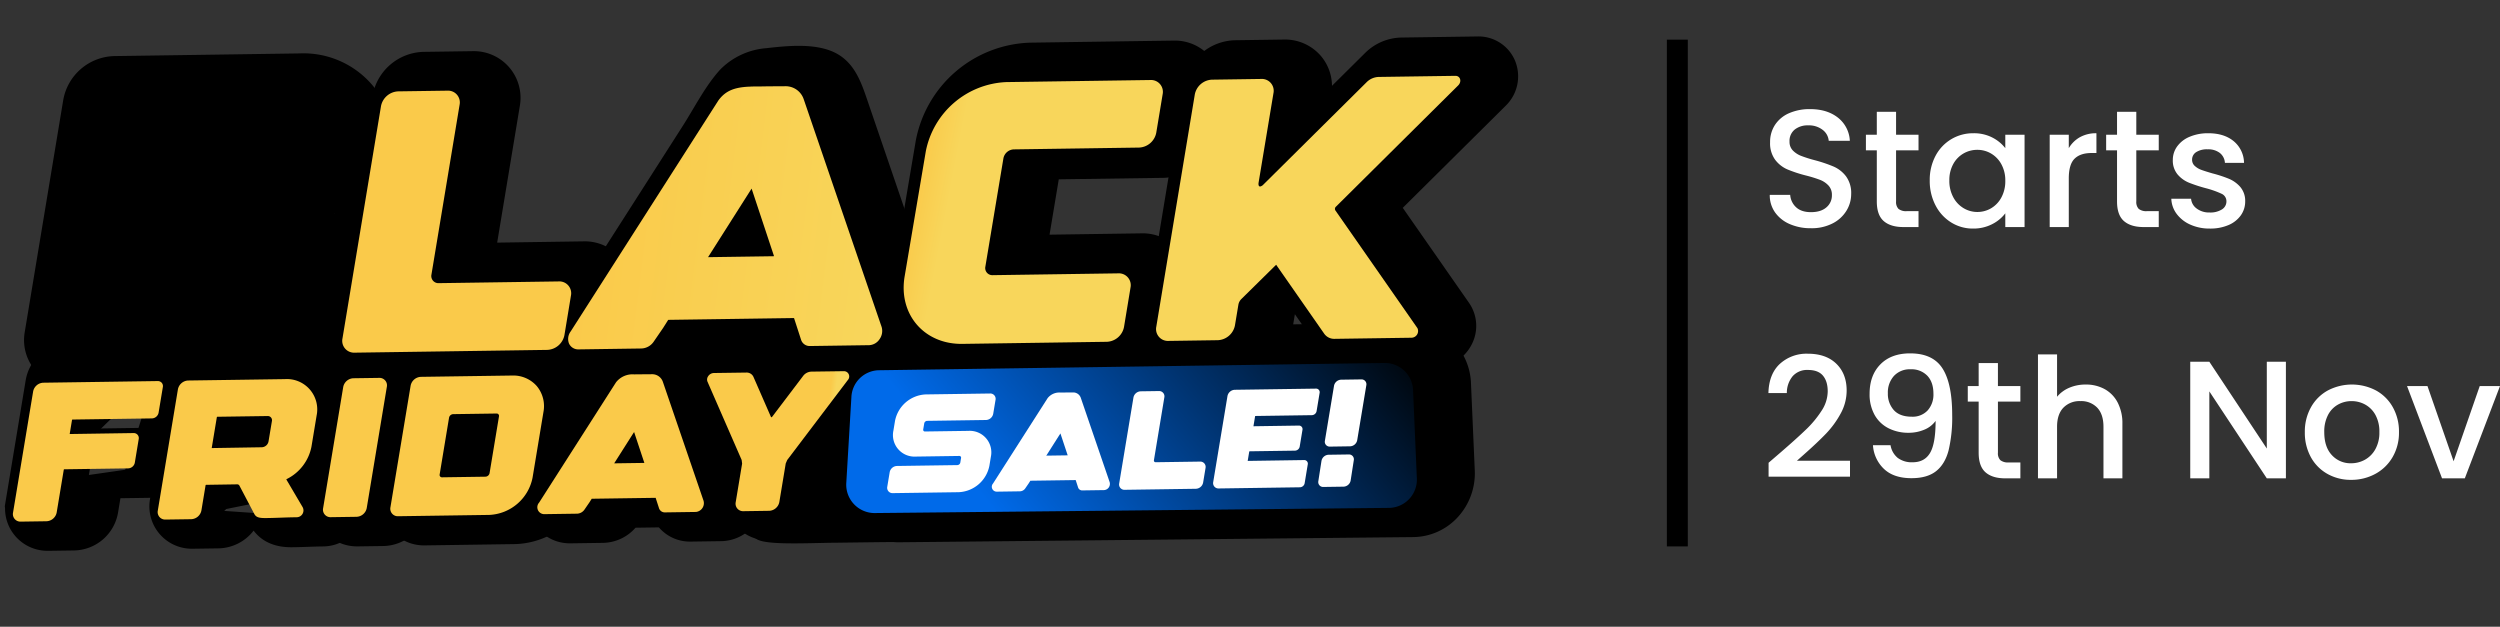 <svg xmlns="http://www.w3.org/2000/svg" xmlns:xlink="http://www.w3.org/1999/xlink" width="1193.849" height="299.297" viewBox="0 0 1193.849 299.297">
  <rect x="0" y="0" width="1193.849" height="299.297" fill="#333333" stroke="none"/>
  <defs>
    <linearGradient id="linear-gradient" x1="2.189" y1="3.939" x2="2.351" y2="3.953" gradientUnits="objectBoundingBox">
      <stop offset="0" stop-color="#faca4a"/>
      <stop offset="1" stop-color="#f8d65b"/>
    </linearGradient>
    <linearGradient id="linear-gradient-2" x1="0" y1="0.5" x2="1" y2="0.5" xlink:href="#linear-gradient"/>
    <linearGradient id="linear-gradient-3" x1="-0.289" y1="4.085" x2="-0.144" y2="4.097" xlink:href="#linear-gradient"/>
    <linearGradient id="linear-gradient-4" x1="-1.178" y1="4.051" x2="-1.071" y2="4.062" xlink:href="#linear-gradient"/>
    <linearGradient id="linear-gradient-5" x1="5.817" y1="4.685" x2="5.858" y2="4.685" xlink:href="#linear-gradient"/>
    <linearGradient id="linear-gradient-6" x1="4.382" y1="4.855" x2="4.42" y2="4.855" xlink:href="#linear-gradient"/>
    <linearGradient id="linear-gradient-7" x1="8.374" y1="5.274" x2="8.488" y2="5.274" xlink:href="#linear-gradient"/>
    <linearGradient id="linear-gradient-8" x1="2.952" y1="5.079" x2="2.991" y2="5.079" xlink:href="#linear-gradient"/>
    <linearGradient id="linear-gradient-9" x1="1.681" y1="5.26" x2="1.715" y2="5.26" xlink:href="#linear-gradient"/>
    <linearGradient id="linear-gradient-10" x1="0.877" y1="5.466" x2="0.917" y2="5.466" xlink:href="#linear-gradient"/>
    <linearGradient id="linear-gradient-11" x1="1.099" y1="0.349" x2="0.188" y2="0.701" gradientUnits="objectBoundingBox">
      <stop offset="0" stop-color="#00070e"/>
      <stop offset="1" stop-color="#006ae9"/>
    </linearGradient>
  </defs>
  <g id="Group_9814" data-name="Group 9814" transform="translate(4891.489 -626.57)">
    <g id="Group_9812" data-name="Group 9812" transform="translate(-4872.473 239.454) rotate(7)">
      <g id="Group_4437" data-name="Group 4437" transform="translate(59.324 317.627)">
        <g id="Group_4425" data-name="Group 4425" transform="translate(0 76.209)">
          <path id="Path_79381" data-name="Path 79381" d="M84.883,561.406l92.538-12.716a38.422,38.422,0,0,0,31.969-35.117l.471-11.109a45.361,45.361,0,0,0-.184-7.281,19.936,19.936,0,0,0-2.6-7.908c-.371-.632-5.3-7.308-5.682-6.842a30.091,30.091,0,0,0,7.248-17.811,2.787,2.787,0,0,1,.048-.89l.426-10.09c.747-18.158-13.224-30.885-31.248-28.409L90.2,435.284a8.7,8.7,0,0,0-7.24,7.947L78.223,555.364a5.641,5.641,0,0,0,6.66,6.042Zm34.067-97.322a1.742,1.742,0,0,1,1.444-1.595l45.37-6.234a5.03,5.03,0,0,1,5.93,5.39l-.153,3.482a7.751,7.751,0,0,1-6.461,7.106l-45.37,6.234a1.132,1.132,0,0,1-1.318-.908,1.12,1.12,0,0,1-.013-.307Zm-1.929,45.894a1.729,1.729,0,0,1,1.448-1.579l48.489-6.664a5.033,5.033,0,0,1,5.931,5.39l-.153,3.481a7.749,7.749,0,0,1-6.461,7.093l-48.489,6.663a1.135,1.135,0,0,1-1.315-.918,1.15,1.15,0,0,1-.013-.3Z" transform="translate(-61.524 -406.108)"/>
          <path id="Path_79382" data-name="Path 79382" d="M81.755,575.944a22.277,22.277,0,0,1-22.43-22.123q-.005-.7.034-1.4L64.1,440.309a25.39,25.39,0,0,1,21.643-23.777l87.674-12.048a43.2,43.2,0,0,1,50.2,45.628l-.576,12.663a44.848,44.848,0,0,1-3.584,14.111,36.5,36.5,0,0,1,4.613,14.1,62.021,62.021,0,0,1,.263,9.921l-.472,11.15a55.054,55.054,0,0,1-46.372,50.947L84.925,575.727A23.476,23.476,0,0,1,81.755,575.944Zm10.953-22.106M97.147,448.67,93.253,540.9l18.137-2.492a17.822,17.822,0,0,1-13.816-18.093v-.092l.565-13.145a18.314,18.314,0,0,1,11.043-16.09A17.825,17.825,0,0,1,99.5,474.455V474.3l.569-13.124a18.329,18.329,0,0,1,7.3-13.919Zm75.806,35.363a21.491,21.491,0,0,1,7.324,4.365,21.922,21.922,0,0,1,7.087,17.2l-.156,3.54a24.456,24.456,0,0,1-13.776,20.738,21.763,21.763,0,0,0,17.082-19.211l.471-11.116a32.363,32.363,0,0,0-.06-4.544,4.239,4.239,0,0,0-.263-1.187c-.771-1.053-2.209-2.94-2.755-3.539a16.058,16.058,0,0,0,11.774,4.611l-.4-16.546-12.949-10.717.246-.3a13.676,13.676,0,0,0,3.189-7.169,18.13,18.13,0,0,1,.116-2.286l.384-9.14a9.947,9.947,0,0,0-12.3-11.169l-6.469.89a21.506,21.506,0,0,1,7.611,4.474,21.922,21.922,0,0,1,7.079,17.206l-.155,3.526a24.431,24.431,0,0,1-13.071,20.359Z" transform="translate(-59.324 -403.89)"/>
        </g>
        <g id="Group_4426" data-name="Group 4426" transform="translate(146.366 65.421)">
          <path id="Path_79383" data-name="Path 79383" d="M250.562,539.848l90.793-12.48a8.7,8.7,0,0,0,7.242-7.947l.789-19.022a5.64,5.64,0,0,0-6.652-6.039l-56.505,7.765a3.385,3.385,0,0,1-3.99-3.625l3.448-81.8a5.612,5.612,0,0,0-6.622-6.052l-23.2,3.187a8.685,8.685,0,0,0-7.24,7.947L243.89,533.8a5.642,5.642,0,0,0,6.672,6.048Z" transform="translate(-227.199 -393.879)"/>
          <path id="Path_79384" data-name="Path 79384" d="M247.423,554.4A22.271,22.271,0,0,1,225,532.283q-.005-.7.035-1.4l4.737-112a25.389,25.389,0,0,1,21.643-23.777l23.182-3.182a22.292,22.292,0,0,1,25.567,23.306l-2.782,66.013,40.9-5.631a22.32,22.32,0,0,1,25.6,23.3l-.789,19A25.393,25.393,0,0,1,341.443,541.7l-90.793,12.477A23.424,23.424,0,0,1,247.423,554.4ZM258.386,532.3m-12.271-11.182,16.711-93.874-3.892,92.109,21.382-2.94a20.028,20.028,0,0,1-16.937-20.79l2.895-68.849Zm67.7,70.266" transform="translate(-225 -391.679)"/>
        </g>
        <g id="Group_4427" data-name="Group 4427" transform="translate(253.057 43.712)">
          <path id="Path_79385" data-name="Path 79385" d="M370.293,522.465l29.617-4.071a7.382,7.382,0,0,0,5.337-3.9l3.721-7.166,1.892-4.019,59.36-8.159,4.531,9.737a4.293,4.293,0,0,0,4.564,2.567l28.048-3.855a6.283,6.283,0,0,0,4.527-3.5,6.709,6.709,0,0,0,.226-5.85l-50-103.049a9.072,9.072,0,0,0-9.253-5.132c-3.25.447-6.082.771-8.661,1.124-.754.089-1.371.2-2.092.287l-.931.126c-2.029.248-3.876.482-5.6.789l.015.1a.206.206,0,0,0-.081.024l-.016-.113c-6.253,1.108-10.708,2.951-13.658,8.332L365.465,514.407a5.961,5.961,0,0,0-.11,5.853A4.845,4.845,0,0,0,370.293,522.465Zm72.371-86.027L457.19,467.1l-31.146,4.279Z" transform="translate(-347.968 -369.309)"/>
          <path id="Path_79386" data-name="Path 79386" d="M367.335,537a21.507,21.507,0,0,1-18.48-10.327,22.729,22.729,0,0,1-.527-21.917l30.844-64.377,13.461-28.111c4.568-9.534,8.405-20.382,14.526-28.967a34.771,34.771,0,0,1,20.648-12.772c9.282-2.226,20.838-4.816,30.278-2.552,12.232,2.934,16.73,13.51,21.633,23.616l16.032,33.038L524.559,484l.371.763a23.409,23.409,0,0,1-.35,20.672l-.04.079a22.9,22.9,0,0,1-17.106,12.422l-28.051,3.855a20.939,20.939,0,0,1-21.242-10.64l-38.447,5.285-1.886,3.632a23.969,23.969,0,0,1-17.83,12.653l-29.626,4.072A22.42,22.42,0,0,1,367.335,537Zm-1.489-33.28,66.91-97.935-45.51,95,3.208-.44,1.358-2.616,5.656-11.924,39.04-82.124Zm54.91,89.806.026.058Zm-8.03-17.239,4.25,9.134,4.932-.679L447.256,401.16l-3.742.542,36.3,76.624Z" transform="translate(-345.768 -367.106)"/>
        </g>
        <g id="Group_4428" data-name="Group 4428" transform="translate(408.398 19.609)">
          <path id="Path_79387" data-name="Path 79387" d="M571.794,494.41l68.144-9.364a8.685,8.685,0,0,0,7.24-7.948l.789-19.021a5.646,5.646,0,0,0-6.655-6.054l-59.168,8.132a3.384,3.384,0,0,1-3.99-3.627l2.25-52.257a5.237,5.237,0,0,1,4.337-4.771l59.165-8.132a8.7,8.7,0,0,0,7.243-7.948l.79-18.59a5.64,5.64,0,0,0-6.653-6.037L577.3,368.138a40.837,40.837,0,0,0-33.988,37.241l-2.755,60.575C539.777,484.141,553.755,496.889,571.794,494.41Z" transform="translate(-523.81 -342.023)"/>
          <path id="Path_79388" data-name="Path 79388" d="M565.249,509.2a43.684,43.684,0,0,1-29.583-11.126,44.41,44.41,0,0,1-13.985-35.036l2.755-60.605a57.48,57.48,0,0,1,48.391-53.017l67.981-9.343a22.323,22.323,0,0,1,25.6,23.285l-.789,18.588a25.393,25.393,0,0,1-21.648,23.774l-49.513,6.8-1.15,26.762,43.528-5.982a22.324,22.324,0,0,1,25.6,23.288l-.79,19.008A25.382,25.382,0,0,1,640,499.381l-68.142,9.366A48.558,48.558,0,0,1,565.249,509.2Zm5.05-124.278a24.361,24.361,0,0,0-12.514,19.008l-2.754,60.595a9.925,9.925,0,0,0,12.279,11.15l8.906-1.224a20.018,20.018,0,0,1-16.937-20.79l2.249-52.283a21.927,21.927,0,0,1,8.779-16.456Z" transform="translate(-521.604 -339.823)"/>
        </g>
        <g id="Group_4429" data-name="Group 4429" transform="translate(530.298 0)">
          <path id="Path_79389" data-name="Path 79389" d="M685.15,478.456l23.2-3.186a8.7,8.7,0,0,0,7.243-7.948l.428-10.072a4.983,4.983,0,0,1,1.109-2.845l14.417-18.182,26.774,29.854a5.821,5.821,0,0,0,5.2,1.763l36.162-4.972A3.194,3.194,0,0,0,802,457.977l-45.635-50.884a1.409,1.409,0,0,1,.083-1.81l50.75-64.41c1.578-2.048.428-4.651-1.94-4.324L769.1,341.517a8.481,8.481,0,0,0-5.4,3.218l-43.1,54.694c-2.176,2.079-2.105-.877-2.105-.877l1.827-43.233a5.643,5.643,0,0,0-6.653-6.052l-23.2,3.189a8.7,8.7,0,0,0-7.242,7.948l-4.719,112a5.639,5.639,0,0,0,6.648,6.052Z" transform="translate(-661.788 -319.829)"/>
          <path id="Path_79390" data-name="Path 79390" d="M682.011,493.018A22.272,22.272,0,0,1,659.586,470.9q-.005-.7.034-1.4l4.716-111.972a25.388,25.388,0,0,1,21.649-23.782l23.2-3.187a22.569,22.569,0,0,1,18.345,5.574,22.34,22.34,0,0,1,7.066,13.572l13.779-17.485a25.251,25.251,0,0,1,16.249-9.426l36.161-4.969a18.928,18.928,0,0,1,19.057,9.227,19.575,19.575,0,0,1-1.635,21.843l-.1.129-42.859,54.4,37.039,41.3a19.264,19.264,0,0,1,3.55,19.517,20.074,20.074,0,0,1-16.087,12.987l-36.162,4.969a22.553,22.553,0,0,1-19.859-7.105L730.3,460.117l-.245,5.737a25.385,25.385,0,0,1-21.645,23.772l-23.2,3.189A23.57,23.57,0,0,1,682.011,493.018Zm10.96-22.106,35.052-8.348-.021.026ZM697.4,365.879l-3.88,92.109,3.49-.479.135-3.142a21.556,21.556,0,0,1,4.718-12.522l22.933-28.924a17.578,17.578,0,0,1-14.7.291,18.114,18.114,0,0,1-10.5-17.263v-.263l1.28-30.264Zm32.337,43.6L764.6,448.356l5.439-.747-28.3-31.557a17.824,17.824,0,0,1-4.029-16.366l-6.953,8.821-.852.813Zm36.825-15.748.055.064Z" transform="translate(-659.585 -317.627)"/>
        </g>
        <g id="Group_4430" data-name="Group 4430" transform="translate(0.714 219.548)">
          <path id="Path_79391" data-name="Path 79391" d="M139.834,585.073l-53.923,7.408a5.135,5.135,0,0,0-4.321,4.737l-2.468,58.423h0a3.578,3.578,0,0,0,4.192,3.8l12.106-1.664a5.134,5.134,0,0,0,4.321-4.737l.871-20.616a.281.281,0,0,1,.208-.231l30.143-4.142a3.337,3.337,0,0,0,2.814-3.087l.476-11.369a2.4,2.4,0,0,0-2.211-2.57,2.435,2.435,0,0,0-.587.027l-30.122,4.161.284-6.777a.281.281,0,0,1,.208-.231l37.473-5.15a3.335,3.335,0,0,0,2.813-3.088l.527-12.368a2.408,2.408,0,0,0-.766-1.927A2.492,2.492,0,0,0,139.834,585.073Z" transform="translate(-62.344 -568.343)"/>
          <path id="Path_79392" data-name="Path 79392" d="M80.518,673.974a20.218,20.218,0,0,1-20.159-17.916l-.226-.906L62.7,594.317a21.7,21.7,0,0,1,18.721-20.574l53.925-7.41a19.071,19.071,0,0,1,21.738,19.806l-.527,12.329a19.894,19.894,0,0,1-7.924,15.1l-.413,9.895a19.929,19.929,0,0,1-17.217,18.924l-16.529,2.271-.292,6.888A21.693,21.693,0,0,1,95.46,672.118l-12.106,1.662A20.841,20.841,0,0,1,80.518,673.974Zm-1.682-33.267,36.238-9.816,8.669-46.2" transform="translate(-60.132 -566.14)"/>
        </g>
        <g id="Group_4431" data-name="Group 4431" transform="translate(69.101 211.026)">
          <path id="Path_79393" data-name="Path 79393" d="M208.944,575.626l-45.723,6.284a5.2,5.2,0,0,0-4.319,4.737l-2.471,58.479a3.57,3.57,0,0,0,4.185,3.8l12.09-1.663a5.135,5.135,0,0,0,4.321-4.737l.511-12.135a.283.283,0,0,1,.21-.229l14.633-2.029a1.154,1.154,0,0,1,1.152.455l8.653,12.49c1.118,1.629,2.666,1.739,6.108,1.269,5.527-.758,7.687-1.234,14.14-2.121a3.242,3.242,0,0,0,2.157-5.205l-9.237-12.046a.263.263,0,0,1,.132-.2,21.843,21.843,0,0,0,9.837-16.74l.626-14.948a14.448,14.448,0,0,0-17.005-15.463Zm-4.177,30.459a3.4,3.4,0,0,1-2.821,3.095l-23.638,3.29a.059.059,0,0,1,0-.024l.629-14.868a.284.284,0,0,1,.208-.233l23.664-3.253a1.994,1.994,0,0,1,2.369,2.161Z" transform="translate(-139.742 -558.696)"/>
          <path id="Path_79394" data-name="Path 79394" d="M157.831,663.464a20.229,20.229,0,0,1-20.289-20.17q0-.542.026-1.083l2.468-58.466a21.964,21.964,0,0,1,18.719-20.574l45.725-6.285A31.117,31.117,0,0,1,240.432,589.6l-.624,14.932a36.919,36.919,0,0,1-5.039,16.985l.936,1.223a19.933,19.933,0,0,1-13.182,31.818c-3.187.436-5.284.771-7.313,1.095-1.968.315-4.005.639-6.842,1.029-3.329.458-12.783,1.755-19.856-5.551a21.66,21.66,0,0,1-15.732,10.471l-12.086,1.661A21.2,21.2,0,0,1,157.831,663.464Zm19.938-18.948.09,0h0Zm-6.953-.881,21.579-1.145,21.172-13.158.05.07Z" transform="translate(-137.542 -556.494)"/>
        </g>
        <g id="Group_4432" data-name="Group 4432" transform="translate(147.092 205.17)">
          <path id="Path_79395" data-name="Path 79395" d="M263.612,568.819l-12.106,1.664a5.13,5.13,0,0,0-4.321,4.737l-2.469,58.423a3.567,3.567,0,0,0,4.182,3.8L261,635.78a5.133,5.133,0,0,0,4.321-4.737l2.468-58.423a3.563,3.563,0,0,0-4.181-3.8Z" transform="translate(-228.024 -552.068)"/>
          <path id="Path_79396" data-name="Path 79396" d="M246.113,651.973a20.23,20.23,0,0,1-20.29-20.17q0-.547.027-1.094l2.466-58.4a21.689,21.689,0,0,1,18.722-20.573l12.106-1.664a20.246,20.246,0,0,1,23.122,21.053L279.8,629.554a21.693,21.693,0,0,1-18.722,20.572l-12.1,1.663A21.05,21.05,0,0,1,246.113,651.973Zm13.079-19.861" transform="translate(-225.823 -549.866)"/>
        </g>
        <g id="Group_4433" data-name="Group 4433" transform="translate(178.862 196.164)">
          <path id="Path_79397" data-name="Path 79397" d="M330.453,558.8l-42.98,5.906a5.2,5.2,0,0,0-4.322,4.737l-2.474,58.636a3.565,3.565,0,0,0,4.177,3.8l42.983-5.905a22,22,0,0,0,18.287-20.083l1.337-31.632a14.453,14.453,0,0,0-17.005-15.469Zm-4.914,47.454a2.105,2.105,0,0,1-1.718,1.89l-20.427,2.8a1.142,1.142,0,0,1-1.368-1.24l1.15-27.369a2.1,2.1,0,0,1,1.726-1.89l20.427-2.809a1.138,1.138,0,0,1,1.366,1.242Z" transform="translate(-263.985 -541.872)"/>
          <path id="Path_79398" data-name="Path 79398" d="M282.074,646.416a20.226,20.226,0,0,1-20.29-20.159q0-.548.026-1.095l2.474-58.621a21.962,21.962,0,0,1,18.725-20.574l42.98-5.9a31.126,31.126,0,0,1,35.954,32.714L360.606,604.4a38.818,38.818,0,0,1-32.691,35.912l-42.988,5.909A21.164,21.164,0,0,1,282.074,646.416Zm13.079-19.854,3.806-34.354h0Zm26.457-.229M317.652,580.8v.076a.706.706,0,0,1,0-.076Z" transform="translate(-261.784 -539.671)"/>
        </g>
        <g id="Group_4434" data-name="Group 4434" transform="translate(248.312 186.109)">
          <path id="Path_79399" data-name="Path 79399" d="M411.317,551.924a5.372,5.372,0,0,0-5.385-3.027c-.894.132-7.34.946-8.523,1.13h0a10,10,0,0,0-8.224,4.809l-29.393,61.349a3.284,3.284,0,0,0,3.158,5.108l15.445-2.124a4.47,4.47,0,0,0,3.258-2.368l1.953-3.757.842-1.787,30.159-4.145,2.165,4.656a2.872,2.872,0,0,0,3.037,1.7l14.63-2.01a4.212,4.212,0,0,0,2.961-5.789Zm-18.3,41.318,7.59-15.969,6.643,14.013Z" transform="translate(-342.59 -530.689)"/>
          <path id="Path_79400" data-name="Path 79400" d="M360.248,635.621a19.739,19.739,0,0,1-16.259-8.45,20.263,20.263,0,0,1-1.347-20.79l29.493-61.563.221-.4A26.484,26.484,0,0,1,392.293,531.2l16.369-2.908.368,2.03a21.95,21.95,0,0,1,14.943,11.6l.163.33,26.09,53.757a20.814,20.814,0,0,1-.466,18.848,20.584,20.584,0,0,1-15.239,10.752l-14.63,2.01a19.474,19.474,0,0,1-15.835-4.894L393,624.241a21.092,21.092,0,0,1-14.522,9.075l-15.448,2.124A20.467,20.467,0,0,1,360.248,635.621Z" transform="translate(-340.396 -528.29)"/>
        </g>
        <g id="Group_4435" data-name="Group 4435" transform="translate(321.09 172.026)">
          <path id="Path_79401" data-name="Path 79401" d="M505.842,534.7,490.5,536.8a5.11,5.11,0,0,0-3.656,2.535l-12.327,21.213a.265.265,0,0,1-.229.122.332.332,0,0,1-.285-.158L463.475,542.7a3.546,3.546,0,0,0-3.656-1.682l-15.343,2.105A3.332,3.332,0,0,0,441.982,545a2.746,2.746,0,0,0,.029,2.632l20.669,34.988c.15.574.287,1.124.43,1.7l-.79,18.6a3.566,3.566,0,0,0,4.184,3.8l12.106-1.664a5.134,5.134,0,0,0,4.322-4.738l.789-18.613.5-1.706,24-41.317h0a2.516,2.516,0,0,0-2.377-3.976Z" transform="translate(-424.977 -514.95)"/>
          <path id="Path_79402" data-name="Path 79402" d="M463.721,620.844a20.228,20.228,0,0,1-20.291-20.163q0-.555.028-1.11l.613-14.531-18.625-31.522a19.431,19.431,0,0,1-.681-18.392A19.91,19.91,0,0,1,440,523.993l15.346-2.106a20.324,20.324,0,0,1,16.053,4.648,21.884,21.884,0,0,1,14.63-8.864l12.369-1.7,2.105-3.623,4.584,3.055a18.948,18.948,0,0,1,14.787,8.374,19.385,19.385,0,0,1,.613,20.629L511.6,559.859l-.067-.045L498.061,583l-.649,15.408a21.7,21.7,0,0,1-18.727,20.574l-12.106,1.664A21.072,21.072,0,0,1,463.721,620.844ZM476.8,600.961" transform="translate(-422.776 -512.348)"/>
        </g>
        <g id="Group_4436" data-name="Group 4436" transform="translate(357.859 139.687)">
          <path id="Path_79403" data-name="Path 79403" d="M791.916,547.113,785.074,506.2a13.422,13.422,0,0,0-14.8-11.455L531.235,527.589a13.4,13.4,0,0,0-11.219,14.371l2.537,40.431a13.521,13.521,0,0,0,14.02,13q.449-.018.9-.064L780.8,562.961a13.477,13.477,0,0,0,11.189-15.429C791.967,547.392,791.942,547.252,791.916,547.113Z" transform="translate(-470.873 -477.947)"/>
          <path id="Path_79404" data-name="Path 79404" d="M530.672,609.9c-.866.04-25.68,3.448-26.538,3.558-15.332,1.968-40.4,6.782-39.725,1.261,1.023-8.421,35.564-24.927,35.025-33.48L496.9,540.8a30.21,30.21,0,0,1,25.6-31.953L761.538,476a29.969,29.969,0,0,1,33.535,25.244l6.842,40.917a30.963,30.963,0,0,1-5.558,23.4,29.256,29.256,0,0,1-19.806,11.75l-243.33,32.369A25.294,25.294,0,0,1,530.672,609.9Zm-.287-68.423,2.174,34.622,235.928-31.377-5.869-35.16Zm238.59,6.182" transform="translate(-464.396 -475.743)"/>
        </g>
      </g>
      <path id="Path_79406" data-name="Path 79406" d="M329.369,498.744l-56.67,7.787a3.4,3.4,0,0,1-4-3.637l3.456-82.037a5.629,5.629,0,0,0-6.64-6.053L242.245,418a8.723,8.723,0,0,0-7.261,7.971l-4.737,112.346a5.653,5.653,0,0,0,6.671,6.052l91.069-12.516a8.727,8.727,0,0,0,7.266-7.971l.79-19.077a5.657,5.657,0,0,0-6.674-6.063Z" transform="translate(-19.919 -11.315)" fill="url(#linear-gradient)"/>
      <path id="Path_79407" data-name="Path 79407" d="M449.067,395.279a9.1,9.1,0,0,0-9.282-5.148c-3.261.448-6.1.771-8.684,1.126-.755.09-1.376.209-2.105.29l-.935.129c-2.034.247-3.886.484-5.613.789l.015.1a.18.18,0,0,0-.081.026l-.016-.116c-6.271,1.11-10.737,2.958-13.7,8.355l-56.531,118.01a5.978,5.978,0,0,0-.11,5.869,4.854,4.854,0,0,0,4.958,2.205l29.7-4.082a7.4,7.4,0,0,0,5.354-3.905l3.734-7.187,1.9-4.031L457.2,499.53l4.547,9.769a4.3,4.3,0,0,0,4.574,2.573l28.131-3.866A6.314,6.314,0,0,0,499,504.5a6.723,6.723,0,0,0,.226-5.869Zm-36.165,80.4,16.655-35.038,14.57,30.746Z" transform="translate(-34.032 -8.444)" fill="url(#linear-gradient-2)"/>
      <path id="Path_79408" data-name="Path 79408" d="M632.794,362.781l-68.182,9.369A40.96,40.96,0,0,0,530.525,409.5l-2.764,60.755c-.789,18.229,13.222,31.015,31.317,28.528l68.344-9.393a8.719,8.719,0,0,0,7.261-7.972l.79-19.077a5.661,5.661,0,0,0-6.675-6.053l-59.339,8.158a3.392,3.392,0,0,1-4-3.637l2.255-52.412a5.247,5.247,0,0,1,4.347-4.784l59.339-8.158a8.729,8.729,0,0,0,7.264-7.971l.789-18.645a5.658,5.658,0,0,0-6.66-6.059Z" transform="translate(-54.595 -5.252)" fill="url(#linear-gradient-3)"/>
      <path id="Path_79409" data-name="Path 79409" d="M795.172,344.791c1.579-2.053.429-4.666-1.947-4.337l-36.267,4.984a8.5,8.5,0,0,0-5.429,3.232L708.3,403.524c-2.181,2.085-2.105-.879-2.105-.879l1.843-43.362a5.658,5.658,0,0,0-6.671-6.052l-23.266,3.2a8.724,8.724,0,0,0-7.264,7.971L666.1,476.727a5.656,5.656,0,0,0,6.669,6.052l23.266-3.2a8.725,8.725,0,0,0,7.264-7.971l.431-10.1a5,5,0,0,1,1.11-2.852L719.3,440.423l26.844,29.941a5.837,5.837,0,0,0,5.213,1.769l36.264-4.987a3.2,3.2,0,0,0,2.329-4.908L744.2,411.207a1.411,1.411,0,0,1,.082-1.814Z" transform="translate(-70.72 -2.657)" fill="url(#linear-gradient-4)"/>
      <g id="Group_4439" data-name="Group 4439" transform="translate(64.304 513.345)">
        <path id="Path_79410" data-name="Path 79410" d="M125.853,589.7l-54.081,7.431a5.152,5.152,0,0,0-4.324,4.75l-2.476,58.592h0a3.593,3.593,0,0,0,3.31,3.854,3.681,3.681,0,0,0,.9-.045l12.135-1.669a5.148,5.148,0,0,0,4.334-4.756l.874-20.677a.281.281,0,0,1,.21-.229l30.231-4.156a3.347,3.347,0,0,0,2.821-3.094l.476-11.4a2.4,2.4,0,0,0-2.219-2.578,2.376,2.376,0,0,0-.586.027l-30.209,4.172.284-6.8a.284.284,0,0,1,.208-.229l37.583-5.165a3.346,3.346,0,0,0,2.822-3.095l.527-12.417a2.416,2.416,0,0,0-.766-1.931A2.5,2.5,0,0,0,125.853,589.7Z" transform="translate(-64.961 -545.053)" fill="url(#linear-gradient-5)"/>
        <path id="Path_79411" data-name="Path 79411" d="M195.173,580.234l-45.857,6.3a5.213,5.213,0,0,0-4.332,4.757l-2.476,58.65a3.58,3.58,0,0,0,4.2,3.813l12.127-1.666a5.149,5.149,0,0,0,4.334-4.758l.513-12.169a.286.286,0,0,1,.21-.229l14.678-2.035a1.155,1.155,0,0,1,1.155.458l8.685,12.527c1.121,1.632,2.673,1.744,6.126,1.271,5.527-.76,7.709-1.239,14.183-2.129a3.253,3.253,0,0,0,2.163-5.221l-9.263-12.079a.263.263,0,0,1,.132-.2,21.9,21.9,0,0,0,9.866-16.787l.629-15a14.491,14.491,0,0,0-17.069-15.508Zm-4.211,30.549a3.42,3.42,0,0,1-2.829,3.1l-23.709,3.3a.113.113,0,0,1,0-.023l.632-14.911a.282.282,0,0,1,.208-.232L189,598.758a2,2,0,0,1,2.384,2.166Z" transform="translate(-73.998 -543.925)" fill="url(#linear-gradient-6)"/>
        <path id="Path_79412" data-name="Path 79412" d="M249.991,573.4l-12.142,1.668a5.149,5.149,0,0,0-4.332,4.758l-2.476,58.592a3.578,3.578,0,0,0,4.2,3.81l12.134-1.668a5.148,5.148,0,0,0,4.334-4.756l2.476-58.592a3.572,3.572,0,0,0-4.189-3.813Z" transform="translate(-84.317 -543.15)" fill="url(#linear-gradient-7)"/>
        <path id="Path_79413" data-name="Path 79413" d="M329.4,566.909a14.978,14.978,0,0,0-12.369-3.542l-43.107,5.924a5.215,5.215,0,0,0-4.331,4.758L267.1,632.862a3.576,3.576,0,0,0,4.189,3.813l43.109-5.924a22.063,22.063,0,0,0,18.34-20.141l1.339-31.724A14.96,14.96,0,0,0,329.4,566.909Zm-17.3,44.049a2.1,2.1,0,0,1-1.723,1.895l-20.487,2.816a1.133,1.133,0,0,1-1.371-1.234l1.152-27.446a2.106,2.106,0,0,1,1.731-1.9l20.488-2.815a1.14,1.14,0,0,1,1.369,1.244Z" transform="translate(-88.52 -541.964)" fill="url(#linear-gradient-8)"/>
        <path id="Path_79414" data-name="Path 79414" d="M398.128,556.466a5.392,5.392,0,0,0-5.4-3.037c-.9.131-7.369.948-8.547,1.134h0a10.027,10.027,0,0,0-8.248,4.822l-29.475,61.536a3.295,3.295,0,0,0,3.177,5.124l15.49-2.129a4.491,4.491,0,0,0,3.266-2.368l1.958-3.769.843-1.792,30.246-4.155,2.174,4.668a2.877,2.877,0,0,0,3.044,1.7l14.672-2.015a4.211,4.211,0,0,0,3.22-5.009,4.262,4.262,0,0,0-.251-.781ZM379.777,597.9l7.614-16.017,6.66,14.056Z" transform="translate(-97.704 -540.825)" fill="url(#linear-gradient-9)"/>
        <path id="Path_79415" data-name="Path 79415" d="M492.932,539.187l-15.39,2.106a5.123,5.123,0,0,0-3.667,2.543l-12.369,21.274a.261.261,0,0,1-.229.124.332.332,0,0,1-.284-.157l-10.564-17.867a3.552,3.552,0,0,0-3.666-1.687l-15.387,2.106a3.341,3.341,0,0,0-2.5,1.876,2.751,2.751,0,0,0,.029,2.631l20.734,35.089c.15.576.287,1.126.429,1.7l-.79,18.653a3.578,3.578,0,0,0,4.2,3.814l12.134-1.669a5.151,5.151,0,0,0,4.334-4.756l.79-18.668.5-1.711,24.069-41.426h0a2.525,2.525,0,0,0-2.373-3.977Z" transform="translate(-107.34 -539.166)" fill="url(#linear-gradient-10)"/>
      </g>
      <path id="Path_79416" data-name="Path 79416" d="M768.709,567.542,524.668,600a13.562,13.562,0,0,1-14.9-12.078q-.047-.449-.064-.9l-2.545-40.549a13.422,13.422,0,0,1,11.251-14.413l239.738-32.941A13.473,13.473,0,0,1,773,510.606l6.842,41.036a13.518,13.518,0,0,1-10.723,15.828Q768.912,567.51,768.709,567.542Z" transform="translate(-52.192 -21.144)" fill="url(#linear-gradient-11)"/>
      <g id="Group_4440" data-name="Group 4440" transform="translate(476.779 487.11)">
        <path id="Path_79417" data-name="Path 79417" d="M578.513,544.249l-.287,6.713a3.647,3.647,0,0,1-3.071,3.371l-27.838,3.826a1.492,1.492,0,0,0-1.229,1.344l-.127,2.943a.812.812,0,0,0,.717.894.845.845,0,0,0,.254-.013l20.58-2.829a10.284,10.284,0,0,1,12.106,10.993l-.184,4.369a15.645,15.645,0,0,1-13.005,14.279l-31.2,4.282a2.538,2.538,0,0,1-2.976-2.7l.3-7.048a3.649,3.649,0,0,1,3.074-3.371l28.612-3.932a1.5,1.5,0,0,0,1.227-1.347l.089-2.208a.808.808,0,0,0-.709-.9.786.786,0,0,0-.262.012L544,575.758a10.284,10.284,0,0,1-12.106-10.993l.2-4.766A15.643,15.643,0,0,1,545.1,545.717l30.43-4.182a2.543,2.543,0,0,1,2.951,2.054A2.589,2.589,0,0,1,578.513,544.249Z" transform="translate(-531.854 -513.204)" fill="#fff"/>
        <path id="Path_79418" data-name="Path 79418" d="M643.973,575.864a2.984,2.984,0,0,1-2.106,4.108l-10.4,1.43a2.043,2.043,0,0,1-2.161-1.21l-1.542-3.312-21.445,2.947-.6,1.271-1.389,2.674a3.188,3.188,0,0,1-2.316,1.681l-10.982,1.511a2.338,2.338,0,0,1-2.253-3.635l20.9-43.628a7.1,7.1,0,0,1,5.848-3.421h0c.842-.132,5.423-.711,6.052-.806a3.818,3.818,0,0,1,3.826,2.153Zm-26.167-20.206-5.4,11.355,10.121-1.392Z" transform="translate(-538.442 -512.5)" fill="#fff"/>
        <path id="Path_79419" data-name="Path 79419" d="M696.545,562.839l-.295,7.055a3.649,3.649,0,0,1-3.073,3.371l-33.686,4.629a2.537,2.537,0,0,1-2.974-2.7l1.756-41.541a3.649,3.649,0,0,1,3.071-3.373l8.6-1.182a2.525,2.525,0,0,1,2.963,2.705l-1.276,30.333a.807.807,0,0,0,.711.894.8.8,0,0,0,.26-.012l20.956-2.879a2.535,2.535,0,0,1,2.984,2.7Z" transform="translate(-546.383 -511.753)" fill="#fff"/>
        <path id="Path_79420" data-name="Path 79420" d="M752.116,519.252l-.374,8.816a2.369,2.369,0,0,1-2,2.2l-26.7,3.669a.2.2,0,0,0-.15.166l-.2,4.823,21.461-2.963a1.7,1.7,0,0,1,1.987,1.808l-.342,8.1a2.368,2.368,0,0,1-2,2.2l-21.477,2.95a.2.2,0,0,0-.149.163l-.19,4.5L748.668,552a1.7,1.7,0,0,1,1.969,1.38,1.727,1.727,0,0,1,.02.429l-.379,9.145a2.368,2.368,0,0,1-2,2.194l-38.423,5.28a2.553,2.553,0,0,1-2.99-2.705l1.758-41.617a3.707,3.707,0,0,1,3.08-3.379l38.422-5.28a1.7,1.7,0,0,1,1.97,1.385A1.728,1.728,0,0,1,752.116,519.252Z" transform="translate(-552.252 -510.397)" fill="#fff"/>
        <path id="Path_79421" data-name="Path 79421" d="M778.8,548.306l-.313,9.8a3.585,3.585,0,0,1-2.976,3.274l-9.558,1.315a2.329,2.329,0,0,1-2.712-1.869,2.3,2.3,0,0,1-.03-.618l.313-9.795a3.584,3.584,0,0,1,2.984-3.277l9.552-1.316a2.321,2.321,0,0,1,2.74,2.49Zm1.58-36.317L779.25,538.6a3.6,3.6,0,0,1-2.984,3.277l-9.554,1.315A2.328,2.328,0,0,1,764,541.327a2.378,2.378,0,0,1-.03-.621l1.126-26.611a3.6,3.6,0,0,1,2.984-3.269l9.554-1.315a2.326,2.326,0,0,1,2.709,1.867,2.371,2.371,0,0,1,.031.612Z" transform="translate(-558.82 -509.471)" fill="#fff"/>
      </g>
      <path id="Path_98322" data-name="Path 98322" d="M195.933,499.553a19.976,19.976,0,0,0-2.624-7.927c-.371-.634-5.31-7.329-5.7-6.858A30.181,30.181,0,0,0,194.88,466.9a2.806,2.806,0,0,1,.048-.892l.427-10.119c.75-18.219-13.264-30.975-31.341-28.49L76.086,439.485a8.728,8.728,0,0,0-7.261,7.971L64.088,559.916a5.66,5.66,0,0,0,6.672,6.052l92.809-12.753A38.528,38.528,0,0,0,195.63,518l.472-11.143A45.675,45.675,0,0,0,195.933,499.553Z" transform="translate(-0.553 -12.759)" fill="url(#linear-gradient-2)"/>
      <g id="Group_9644" data-name="Group 9644" transform="translate(92.708 432.414)">
        <path id="Path_98323" data-name="Path 98323" d="M133.122,478.948l2.657,1.914.268-.448a14.9,14.9,0,0,0-9.834-5.22c-5.459-.585-8.754,2.623-11.7,6.81,1.63.055,1.742-1.575,2.932-2.143l-.477,12.117a6.542,6.542,0,0,1-.992-.082,39.254,39.254,0,0,1-10.338-3.57c-3.2-1.737-6.029-3.988-7.613-7.355a9.961,9.961,0,0,1-.878-5.041c.215-2.844.087-5.713.128-8.57.025-1.736.057-3.473.155-5.205a10.231,10.231,0,0,1,3.633-6.858,26,26,0,0,1,10.369-5.755,43.847,43.847,0,0,1,12.064-1.96,42.342,42.342,0,0,1,17.968,3.081,21.271,21.271,0,0,1,9.125,6.635,11.1,11.1,0,0,1,2.014,7.539c-.112,1.924.045,3.867-.118,5.784-.27,3.182.383,6.423-.709,9.555a11.9,11.9,0,0,1-3.588,5.081,27.923,27.923,0,0,1-13.573,6.293,12.688,12.688,0,0,0-1.491.464ZM107.667,464.2l.124.287a7.642,7.642,0,0,0,1.028-.139c2.786-.759,5.531-1.721,8.358-2.26a43.232,43.232,0,0,1,13.469-.292,46.327,46.327,0,0,1,10.6,2.677,2.46,2.46,0,0,0,.875-.015c-.163-.243-.276-.626-.5-.706a49,49,0,0,0-5.384-1.786,49.625,49.625,0,0,0-17.517-.992,34.929,34.929,0,0,0-10.475,2.738A2.878,2.878,0,0,0,107.667,464.2Zm-.125-6.941a5.288,5.288,0,0,0,1.292-.21,35.715,35.715,0,0,1,10.906-2.463,47.656,47.656,0,0,1,8.288-.02c2.973.237,5.924.8,8.866,1.316,1.232.217,2.413.708,3.632,1.014.261.066.587-.127.883-.2C128.631,451.406,111.882,453.909,107.541,457.257Z" transform="translate(-97.112 -447.558)"/>
        <path id="Path_98324" data-name="Path 98324" d="M125.219,507.077c6.276.2,11.289.78,16.177,2.53a24.294,24.294,0,0,1,9.786,6,9.77,9.77,0,0,1,3.009,7.135c-.148,4.928-.016,9.864-.183,14.791a9.634,9.634,0,0,1-2.772,6.077,23.383,23.383,0,0,1-9.59,6.113,44.373,44.373,0,0,1-18.8,2.445,38.8,38.8,0,0,1-14.9-3.885c-3.147-1.586-6.03-3.647-7.8-6.8a9.851,9.851,0,0,1-1.281-5.443c.209-3.94.257-7.9.123-11.845-.166-4.856,2.136-8.263,5.854-10.98a31.285,31.285,0,0,1,12.622-5.188C120.38,507.446,123.381,507.292,125.219,507.077Zm-12.136,32.914.309.043c-.017.208-.027.416-.053.622-.545,4.274,1.982,6.157,5.2,7.371a18.028,18.028,0,0,0,13.528-.377c2.056-.845,3.852-2.214,4.213-4.541a25.046,25.046,0,0,0,.178-6.3,7.013,7.013,0,0,0-1.618-3.378c-1.246-1.555-3.086-2.205-5-2.737a18.051,18.051,0,0,0-10.454.174c-2.232.7-4.5,1.64-5.4,4A26.6,26.6,0,0,0,113.083,539.991Zm33.911-13.965.151-.38c-6.033-6.854-34.707-7.007-40.832-.047a3.188,3.188,0,0,0,1.355-.292c.607-.276,1.156-.7,1.779-.912a57.642,57.642,0,0,1,7.3-2.314A50.869,50.869,0,0,1,126,521.053a63.669,63.669,0,0,1,8.955.83,30.022,30.022,0,0,1,10.024,3.277C145.628,525.5,146.323,525.74,146.994,526.026Zm-38.649-9.184.181.455a51.367,51.367,0,0,1,36.809.176,1.807,1.807,0,0,0-.912-.87c-1.613-.563-3.218-1.18-4.873-1.587a42.506,42.506,0,0,0-7.224-1.439,64.274,64.274,0,0,0-11.008.018,102.251,102.251,0,0,0-11.264,2.28A6.785,6.785,0,0,0,108.345,516.842Z" transform="translate(-97.315 -454.496)"/>
        <path id="Path_98325" data-name="Path 98325" d="M120.216,503.6c.139-4.756.273-9.746.435-14.736.057-1.724.278-3.448.243-5.169-.04-1.953,1.446-2.565,2.74-3.124a11.266,11.266,0,0,1,10.176.671c.439.234.872.479,1.28.7-.134,7.151-.268,14.282-.4,21.158Z" transform="translate(-99.805 -451.299)"/>
        <path id="Path_98326" data-name="Path 98326" d="M127.858,534.022a12.947,12.947,0,0,1,6.828,1.728,5.038,5.038,0,0,1,3.085,4.616,41.1,41.1,0,0,1-.087,5.242c-.323,2.3-1.982,3.645-4.036,4.476a17.3,17.3,0,0,1-12.45.437c-2.119-.734-4.388-1.705-4.876-4.311a23.167,23.167,0,0,1-.075-4.149,3.766,3.766,0,0,0,.051-1.01c-.742-2.388,1.469-4.573,3.311-5.487A16.047,16.047,0,0,1,127.858,534.022Zm-8.052,6.372c2.437-.292,4.535-.7,6.64-.749s4.209.269,6.378.431C131.683,538.271,122.491,538.224,119.806,540.393Z" transform="translate(-99.332 -457.632)"/>
      </g>
    </g>
    <line id="Line_1" data-name="Line 1" y2="242" transform="translate(-4090.5 645.5)" fill="none" stroke="#000" stroke-width="10"/>
    <path id="Path_98410" data-name="Path 98410" d="M24.32.56A24.9,24.9,0,0,1,14.24-1.4,16.542,16.542,0,0,1,7.2-6.96a14.12,14.12,0,0,1-2.56-8.4H14.4a8.811,8.811,0,0,0,2.84,5.92q2.52,2.32,7.08,2.32,4.72,0,7.36-2.28a7.412,7.412,0,0,0,2.64-5.88,6.421,6.421,0,0,0-1.64-4.56,10.97,10.97,0,0,0-4.08-2.72,61.528,61.528,0,0,0-6.76-2.08A63.337,63.337,0,0,1,13-27.56a14.608,14.608,0,0,1-5.8-4.6,13.294,13.294,0,0,1-2.4-8.32,14.788,14.788,0,0,1,2.4-8.4,15.331,15.331,0,0,1,6.72-5.52,24.417,24.417,0,0,1,10-1.92q8.08,0,13.24,4.04A14.906,14.906,0,0,1,42.88-41.2H32.8a7.3,7.3,0,0,0-2.88-5.2,10.646,10.646,0,0,0-6.96-2.16,9.875,9.875,0,0,0-6.4,2,6.969,6.969,0,0,0-2.48,5.76,5.846,5.846,0,0,0,1.56,4.2A11.016,11.016,0,0,0,19.6-34a61.476,61.476,0,0,0,6.56,2.08,68.484,68.484,0,0,1,9,3.04,14.981,14.981,0,0,1,5.92,4.68,13.452,13.452,0,0,1,2.44,8.44,15.175,15.175,0,0,1-2.28,8A16.448,16.448,0,0,1,34.6-1.72,21.9,21.9,0,0,1,24.32.56Zm40.64-37.2v24.4a4.683,4.683,0,0,0,1.16,3.56A5.768,5.768,0,0,0,70.08-7.6h5.6V0h-7.2q-6.16,0-9.44-2.88t-3.28-9.36v-24.4h-5.2v-7.44h5.2V-55.04h9.2v10.96H75.68v7.44Zm16.08,14.4A24.4,24.4,0,0,1,83.8-34a20.23,20.23,0,0,1,7.52-7.96,20.146,20.146,0,0,1,10.52-2.84,19.243,19.243,0,0,1,9.08,2.04,18.427,18.427,0,0,1,6.2,5.08v-6.4h9.2V0h-9.2V-6.56a18.112,18.112,0,0,1-6.32,5.2A19.478,19.478,0,0,1,101.68.72,19.383,19.383,0,0,1,91.28-2.2a20.708,20.708,0,0,1-7.48-8.16A25.1,25.1,0,0,1,81.04-22.24Zm36.08.16A15.962,15.962,0,0,0,115.24-30a13.2,13.2,0,0,0-4.92-5.12,12.872,12.872,0,0,0-6.56-1.76,13.1,13.1,0,0,0-6.56,1.72,12.971,12.971,0,0,0-4.92,5.04,15.735,15.735,0,0,0-1.88,7.88,16.42,16.42,0,0,0,1.88,8A13.264,13.264,0,0,0,97.24-9a12.722,12.722,0,0,0,6.52,1.8,12.872,12.872,0,0,0,6.56-1.76,13.131,13.131,0,0,0,4.92-5.16A16.19,16.19,0,0,0,117.12-22.08Zm30.32-15.6a14.323,14.323,0,0,1,5.32-5.24,15.735,15.735,0,0,1,7.88-1.88v9.44h-2.32q-5.36,0-8.12,2.72t-2.76,9.44V0h-9.12V-44.08h9.12Zm32.24,1.04v24.4a4.683,4.683,0,0,0,1.16,3.56A5.768,5.768,0,0,0,184.8-7.6h5.6V0h-7.2q-6.16,0-9.44-2.88t-3.28-9.36v-24.4h-5.2v-7.44h5.2V-55.04h9.2v10.96H190.4v7.44ZM214.8.72a22.208,22.208,0,0,1-9.32-1.88,16.37,16.37,0,0,1-6.52-5.12,12.762,12.762,0,0,1-2.56-7.24h9.44a6.437,6.437,0,0,0,2.68,4.68,9.731,9.731,0,0,0,6.12,1.88,10.308,10.308,0,0,0,5.96-1.48,4.466,4.466,0,0,0,2.12-3.8,3.9,3.9,0,0,0-2.36-3.68,44.237,44.237,0,0,0-7.48-2.64,72.194,72.194,0,0,1-8.08-2.64,14.165,14.165,0,0,1-5.4-3.92,10.273,10.273,0,0,1-2.28-6.96,10.854,10.854,0,0,1,2.08-6.44,13.851,13.851,0,0,1,5.96-4.6,22.268,22.268,0,0,1,8.92-1.68q7.52,0,12.12,3.8a13.645,13.645,0,0,1,4.92,10.36H222a6.5,6.5,0,0,0-2.4-4.72,8.975,8.975,0,0,0-5.84-1.76,9.479,9.479,0,0,0-5.52,1.36,4.211,4.211,0,0,0-1.92,3.6,3.9,3.9,0,0,0,1.28,2.96,9.118,9.118,0,0,0,3.12,1.88q1.84.68,5.44,1.72a59.179,59.179,0,0,1,7.88,2.6,14.67,14.67,0,0,1,5.32,3.88,10.265,10.265,0,0,1,2.32,6.8A11.4,11.4,0,0,1,229.6-5.6a13.79,13.79,0,0,1-5.88,4.64A21.909,21.909,0,0,1,214.8.72ZM9.84,107.6q7.68-6.64,12.12-10.92a49.194,49.194,0,0,0,7.4-8.92,17.141,17.141,0,0,0,2.96-9.28q0-4.8-2.28-7.52t-7.16-2.72a9.167,9.167,0,0,0-7.32,3,12.484,12.484,0,0,0-2.76,8.04H4q.24-9.12,5.48-13.96A18.865,18.865,0,0,1,22.8,60.48q8.72,0,13.64,4.8t4.92,12.8a22.724,22.724,0,0,1-2.92,11.08,44.619,44.619,0,0,1-6.96,9.52q-4.04,4.2-10.28,9.72l-3.6,3.2H42.96v7.6H4.08v-6.64Zm52.48-3.44a9.872,9.872,0,0,0,3.44,6.08,11.2,11.2,0,0,0,7.12,2.08q5.68,0,8.32-4.48t2.64-15.28a12.312,12.312,0,0,1-5.4,4.2,19.116,19.116,0,0,1-7.56,1.48,20.811,20.811,0,0,1-9.44-2.12,15.729,15.729,0,0,1-6.68-6.32,19.988,19.988,0,0,1-2.44-10.2q0-8.8,5.16-14.04t14.2-5.24q10.88,0,15.48,7.24t4.6,22.2a68.305,68.305,0,0,1-1.72,16.88q-1.72,6.56-5.96,9.92t-11.76,3.36q-8.56,0-13.2-4.48a17.076,17.076,0,0,1-5.2-11.28Zm10.16-13.6a9.764,9.764,0,0,0,7.56-3A11.3,11.3,0,0,0,82.8,79.6q0-5.52-2.92-8.6a10.445,10.445,0,0,0-7.96-3.08,10.306,10.306,0,0,0-7.96,3.16,11.717,11.717,0,0,0-2.92,8.28,11.573,11.573,0,0,0,2.84,8.04Q66.72,90.56,72.48,90.56Zm41.12-7.2v24.4a4.683,4.683,0,0,0,1.16,3.56,5.768,5.768,0,0,0,3.96,1.08h5.6V120h-7.2q-6.16,0-9.44-2.88t-3.28-9.36V83.36H99.2V75.92h5.2V64.96h9.2V75.92h10.72v7.44Zm41.92-8.16a18.487,18.487,0,0,1,9,2.16,15.374,15.374,0,0,1,6.24,6.4A21.356,21.356,0,0,1,173.04,94v26H164V95.36q0-5.92-2.96-9.08a10.535,10.535,0,0,0-8.08-3.16,10.665,10.665,0,0,0-8.12,3.16q-3,3.16-3,9.08V120h-9.12V60.8h9.12V81.04a15.292,15.292,0,0,1,5.88-4.32A19.659,19.659,0,0,1,155.52,75.2Zm95.6,44.8H242L214.56,78.48V120h-9.12V64.32h9.12L242,105.76V64.32h9.12Zm31.12.72a22.575,22.575,0,0,1-11.28-2.84,20.4,20.4,0,0,1-7.92-8,24.131,24.131,0,0,1-2.88-11.96A23.669,23.669,0,0,1,263.12,86a20.445,20.445,0,0,1,8.08-8,24.77,24.77,0,0,1,22.88,0,20.445,20.445,0,0,1,8.08,8,23.669,23.669,0,0,1,2.96,11.92,23.177,23.177,0,0,1-3.04,11.92,21.049,21.049,0,0,1-8.28,8.04A23.865,23.865,0,0,1,282.24,120.72Zm0-7.92a13.571,13.571,0,0,0,6.6-1.68,12.8,12.8,0,0,0,5-5.04,16.2,16.2,0,0,0,1.92-8.16,16.541,16.541,0,0,0-1.84-8.12,12.421,12.421,0,0,0-4.88-5,13.346,13.346,0,0,0-6.56-1.68,13.123,13.123,0,0,0-6.52,1.68,11.992,11.992,0,0,0-4.76,5,17.159,17.159,0,0,0-1.76,8.12q0,7.12,3.64,11A12.028,12.028,0,0,0,282.24,112.8Zm48.96-.96,12.48-35.92h9.68L336.56,120H325.68L308.96,75.92h9.76Z" transform="translate(-4051 735)" fill="#fff"/>
  </g>
</svg>
